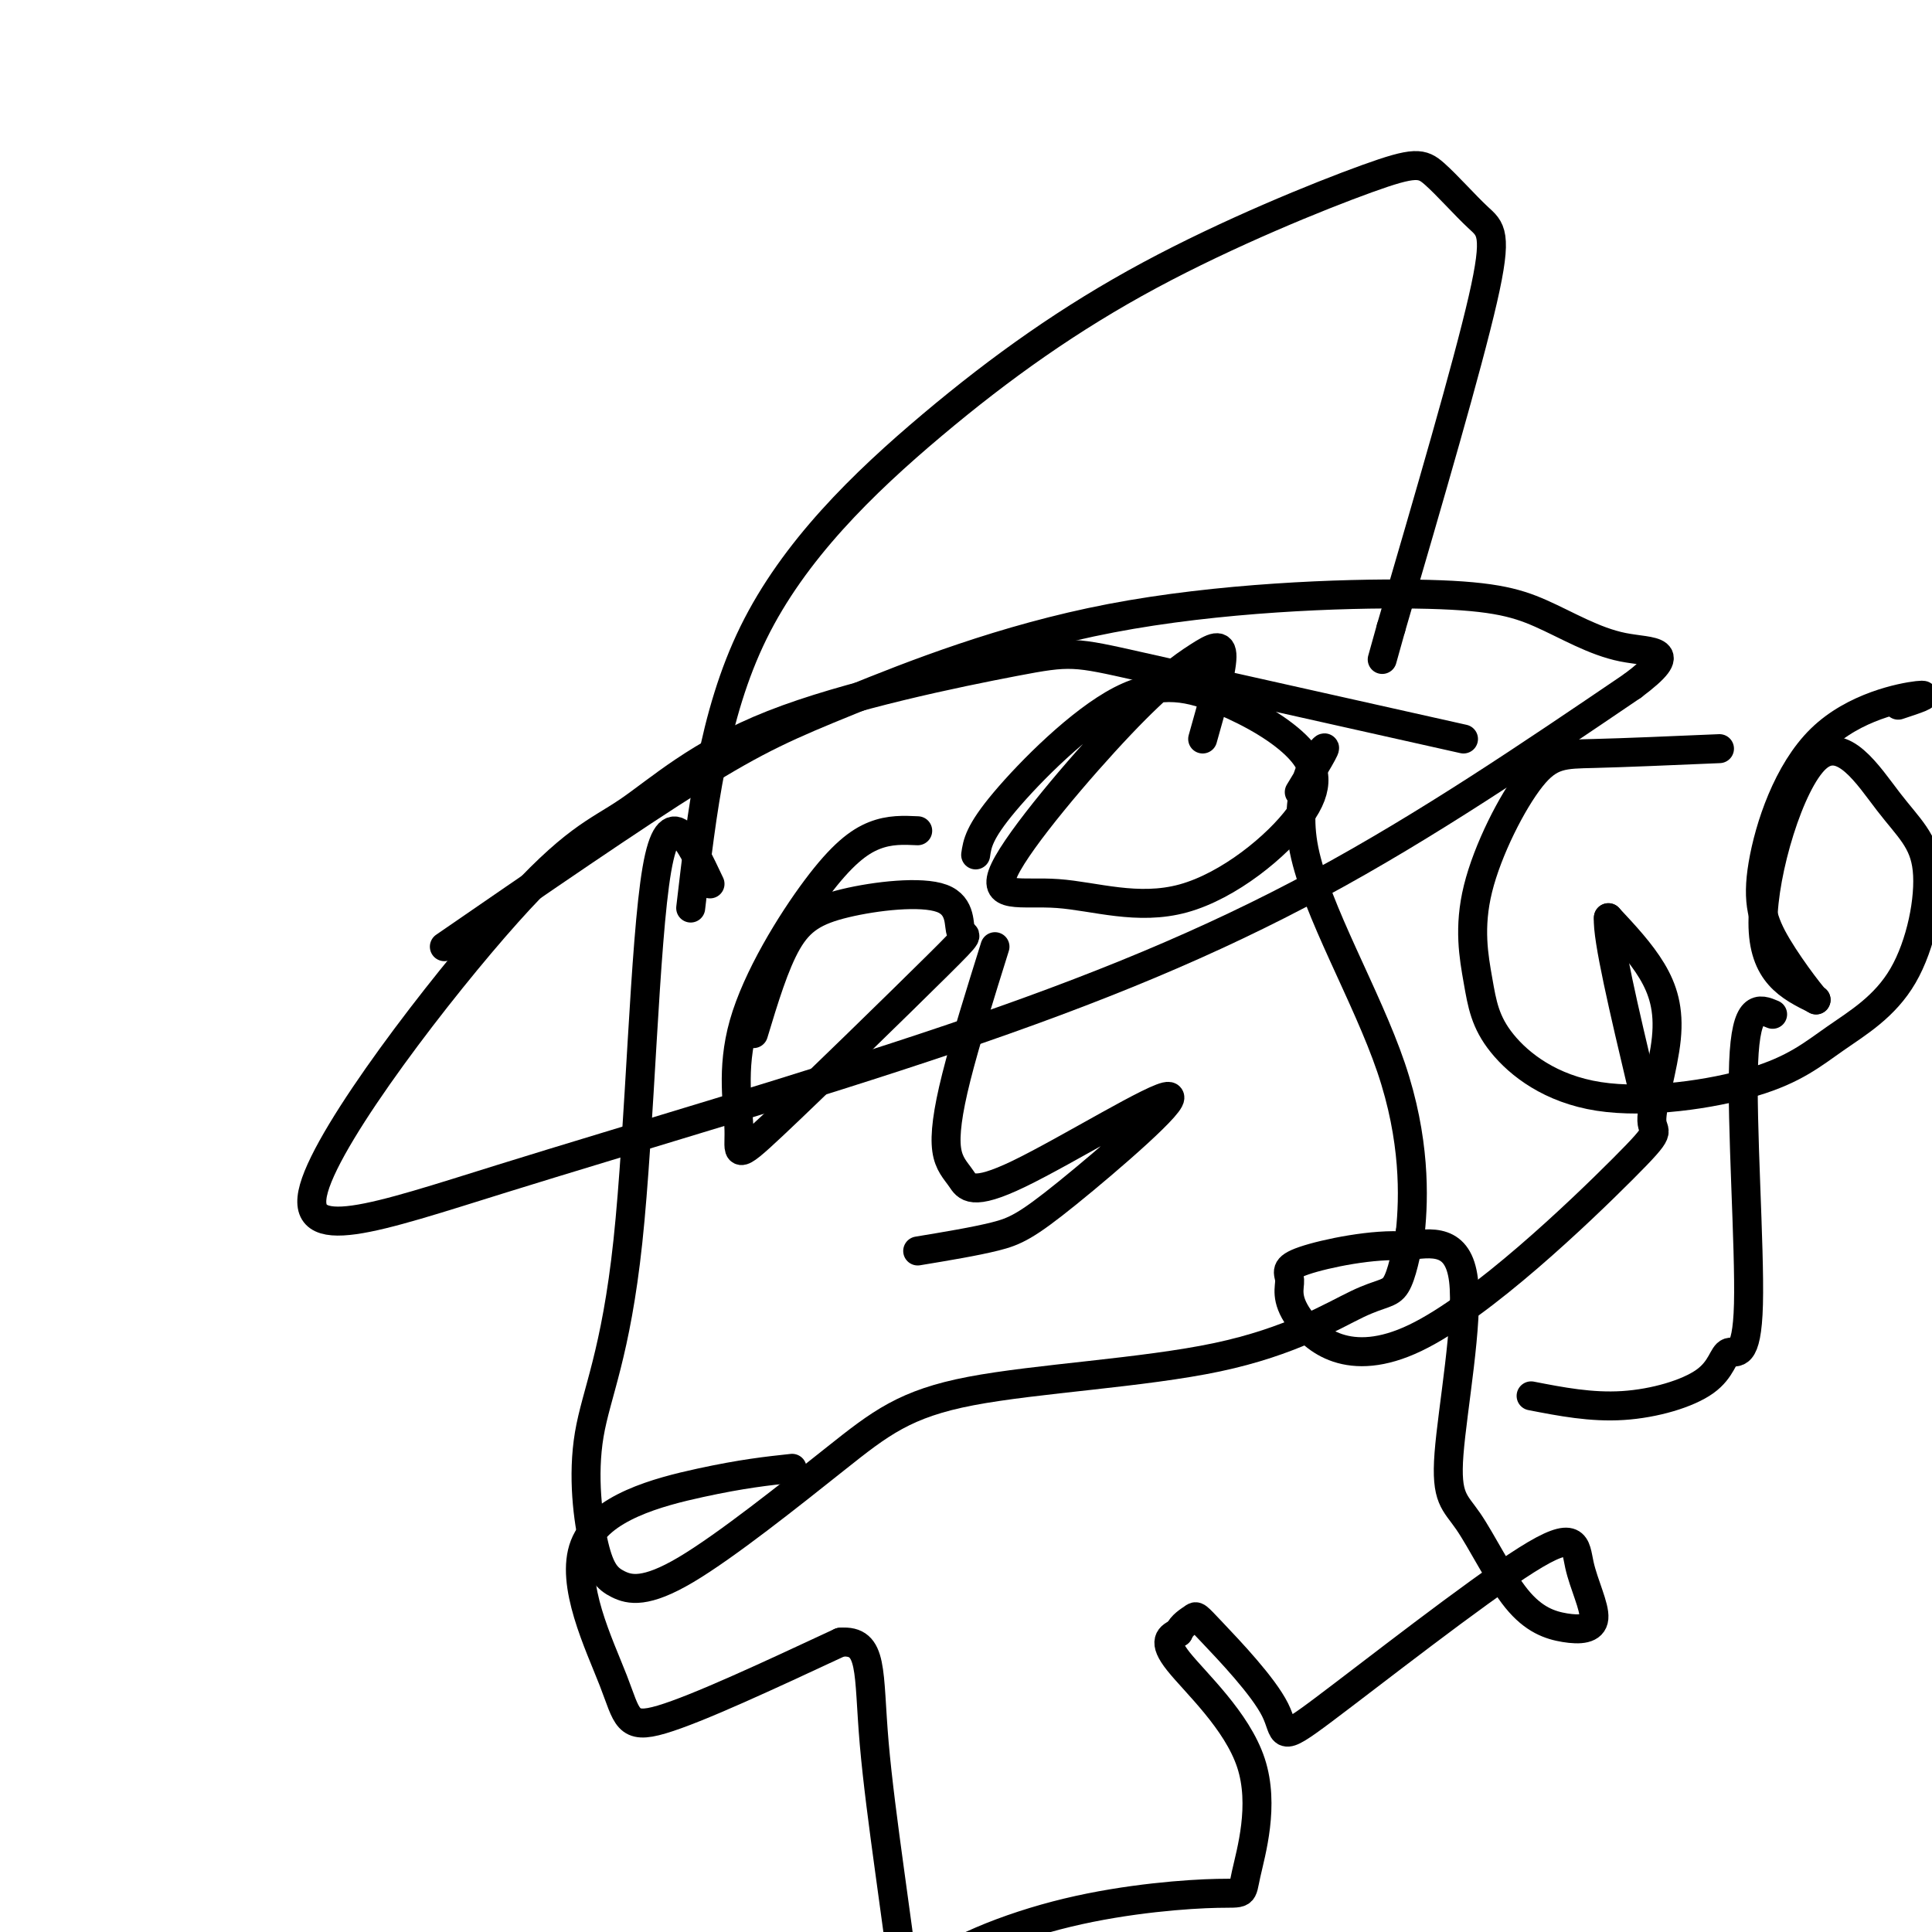<svg viewBox='0 0 400 400' version='1.1' xmlns='http://www.w3.org/2000/svg' xmlns:xlink='http://www.w3.org/1999/xlink'><g fill='none' stroke='#000000' stroke-width='6' stroke-linecap='round' stroke-linejoin='round'><path d='M143,188c2.330,-20.006 4.660,-40.013 13,-57c8.340,-16.987 22.691,-30.956 37,-43c14.309,-12.044 28.577,-22.164 45,-31c16.423,-8.836 35.003,-16.387 45,-20c9.997,-3.613 11.412,-3.288 14,-1c2.588,2.288 6.351,6.539 9,9c2.649,2.461 4.186,3.132 1,17c-3.186,13.868 -11.093,40.934 -19,68'/><path d='M288,130c-3.167,11.333 -1.583,5.667 0,0'/><path d='M303,153c-26.675,-5.965 -53.349,-11.931 -67,-15c-13.651,-3.069 -14.278,-3.243 -26,-1c-11.722,2.243 -34.540,6.903 -50,13c-15.460,6.097 -23.564,13.630 -30,18c-6.436,4.370 -11.205,5.578 -25,21c-13.795,15.422 -36.616,45.058 -40,57c-3.384,11.942 12.670,6.191 39,-2c26.330,-8.191 62.935,-18.821 93,-29c30.065,-10.179 53.590,-19.908 76,-32c22.410,-12.092 43.705,-26.546 65,-41'/><path d='M338,142c10.430,-7.800 4.004,-6.799 -2,-8c-6.004,-1.201 -11.585,-4.605 -17,-7c-5.415,-2.395 -10.664,-3.783 -26,-4c-15.336,-0.217 -40.760,0.736 -63,5c-22.240,4.264 -41.295,11.840 -54,17c-12.705,5.160 -19.058,7.903 -32,16c-12.942,8.097 -32.471,21.549 -52,35'/><path d='M147,183c-4.214,-8.945 -8.427,-17.890 -11,-3c-2.573,14.890 -3.504,53.616 -6,77c-2.496,23.384 -6.555,31.425 -8,40c-1.445,8.575 -0.275,17.683 1,23c1.275,5.317 2.656,6.842 5,8c2.344,1.158 5.651,1.949 14,-3c8.349,-4.949 21.738,-15.637 31,-23c9.262,-7.363 14.396,-11.401 28,-14c13.604,-2.599 35.677,-3.758 51,-7c15.323,-3.242 23.895,-8.565 29,-11c5.105,-2.435 6.744,-1.981 8,-4c1.256,-2.019 2.128,-6.509 3,-11'/><path d='M292,255c0.729,-7.038 1.051,-19.134 -4,-34c-5.051,-14.866 -15.475,-32.502 -18,-45c-2.525,-12.498 2.850,-19.856 4,-21c1.150,-1.144 -1.925,3.928 -5,9'/><path d='M206,196c-3.083,9.858 -6.167,19.716 -8,27c-1.833,7.284 -2.417,11.995 -2,15c0.417,3.005 1.835,4.302 3,6c1.165,1.698 2.077,3.795 12,-1c9.923,-4.795 28.856,-16.481 31,-16c2.144,0.481 -12.500,13.130 -21,20c-8.500,6.870 -10.857,7.963 -15,9c-4.143,1.037 -10.071,2.019 -16,3'/><path d='M190,172c-2.896,-0.136 -5.791,-0.272 -9,1c-3.209,1.272 -6.730,3.952 -12,11c-5.270,7.048 -12.289,18.463 -15,28c-2.711,9.537 -1.113,17.194 -1,22c0.113,4.806 -1.260,6.759 7,-1c8.260,-7.759 26.154,-25.230 34,-33c7.846,-7.770 5.644,-5.839 5,-7c-0.644,-1.161 0.271,-5.414 -4,-7c-4.271,-1.586 -13.727,-0.504 -20,1c-6.273,1.504 -9.364,3.430 -12,8c-2.636,4.570 -4.818,11.785 -7,19'/><path d='M249,153c1.979,-6.996 3.958,-13.992 4,-17c0.042,-3.008 -1.852,-2.028 -5,0c-3.148,2.028 -7.549,5.104 -16,14c-8.451,8.896 -20.951,23.612 -24,30c-3.049,6.388 3.352,4.447 11,5c7.648,0.553 16.544,3.601 26,1c9.456,-2.601 19.473,-10.852 24,-17c4.527,-6.148 3.564,-10.194 0,-14c-3.564,-3.806 -9.728,-7.371 -16,-10c-6.272,-2.629 -12.650,-4.323 -21,0c-8.350,4.323 -18.671,14.664 -24,21c-5.329,6.336 -5.664,8.668 -6,11'/><path d='M164,304c-5.152,0.555 -10.303,1.110 -19,3c-8.697,1.890 -20.939,5.115 -24,13c-3.061,7.885 3.061,20.431 6,28c2.939,7.569 2.697,10.163 10,8c7.303,-2.163 22.152,-9.081 37,-16'/><path d='M174,340c6.914,-0.580 5.700,5.970 7,21c1.300,15.030 5.114,38.542 6,48c0.886,9.458 -1.155,4.863 4,0c5.155,-4.863 17.508,-9.995 30,-13c12.492,-3.005 25.124,-3.882 31,-4c5.876,-0.118 4.998,0.525 6,-4c1.002,-4.525 3.885,-14.218 1,-23c-2.885,-8.782 -11.539,-16.652 -15,-21c-3.461,-4.348 -1.731,-5.174 0,-6'/><path d='M244,338c0.650,-1.565 2.277,-2.478 3,-3c0.723,-0.522 0.544,-0.652 4,3c3.456,3.652 10.549,11.087 13,16c2.451,4.913 0.260,7.304 10,0c9.740,-7.304 31.411,-24.305 42,-31c10.589,-6.695 10.095,-3.085 11,1c0.905,4.085 3.210,8.646 3,11c-0.210,2.354 -2.936,2.500 -6,2c-3.064,-0.500 -6.465,-1.645 -10,-6c-3.535,-4.355 -7.205,-11.920 -10,-16c-2.795,-4.080 -4.714,-4.675 -4,-14c0.714,-9.325 4.061,-27.378 3,-36c-1.061,-8.622 -6.531,-7.811 -12,-7'/><path d='M291,258c-6.454,-0.572 -16.590,1.497 -21,3c-4.410,1.503 -3.095,2.441 -3,4c0.095,1.559 -1.030,3.738 2,8c3.030,4.262 10.215,10.605 24,4c13.785,-6.605 34.169,-26.159 43,-35c8.831,-8.841 6.109,-6.968 6,-10c-0.109,-3.032 2.394,-10.970 3,-17c0.606,-6.030 -0.684,-10.151 -3,-14c-2.316,-3.849 -5.658,-7.424 -9,-11'/><path d='M333,190c-0.333,4.000 3.333,19.500 7,35'/><path d='M317,289c6.220,1.208 12.439,2.416 19,2c6.561,-0.416 13.462,-2.457 17,-5c3.538,-2.543 3.711,-5.589 5,-6c1.289,-0.411 3.693,1.812 4,-10c0.307,-11.812 -1.484,-37.661 -1,-50c0.484,-12.339 3.242,-11.170 6,-10'/><path d='M356,155c-9.847,0.422 -19.694,0.843 -26,1c-6.306,0.157 -9.072,0.049 -13,5c-3.928,4.951 -9.017,14.961 -11,23c-1.983,8.039 -0.860,14.107 0,19c0.860,4.893 1.457,8.610 5,13c3.543,4.390 10.034,9.454 20,11c9.966,1.546 23.408,-0.426 32,-3c8.592,-2.574 12.333,-5.752 17,-9c4.667,-3.248 10.260,-6.567 14,-13c3.740,-6.433 5.626,-15.981 5,-22c-0.626,-6.019 -3.766,-8.510 -8,-14c-4.234,-5.490 -9.563,-13.978 -15,-9c-5.437,4.978 -10.982,23.422 -11,34c-0.018,10.578 5.491,13.289 11,16'/><path d='M376,207c0.178,0.633 -4.878,-5.783 -8,-11c-3.122,-5.217 -4.311,-9.233 -3,-17c1.311,-7.767 5.122,-19.283 12,-26c6.878,-6.717 16.822,-8.633 20,-9c3.178,-0.367 -0.411,0.817 -4,2'/></g>
</svg>